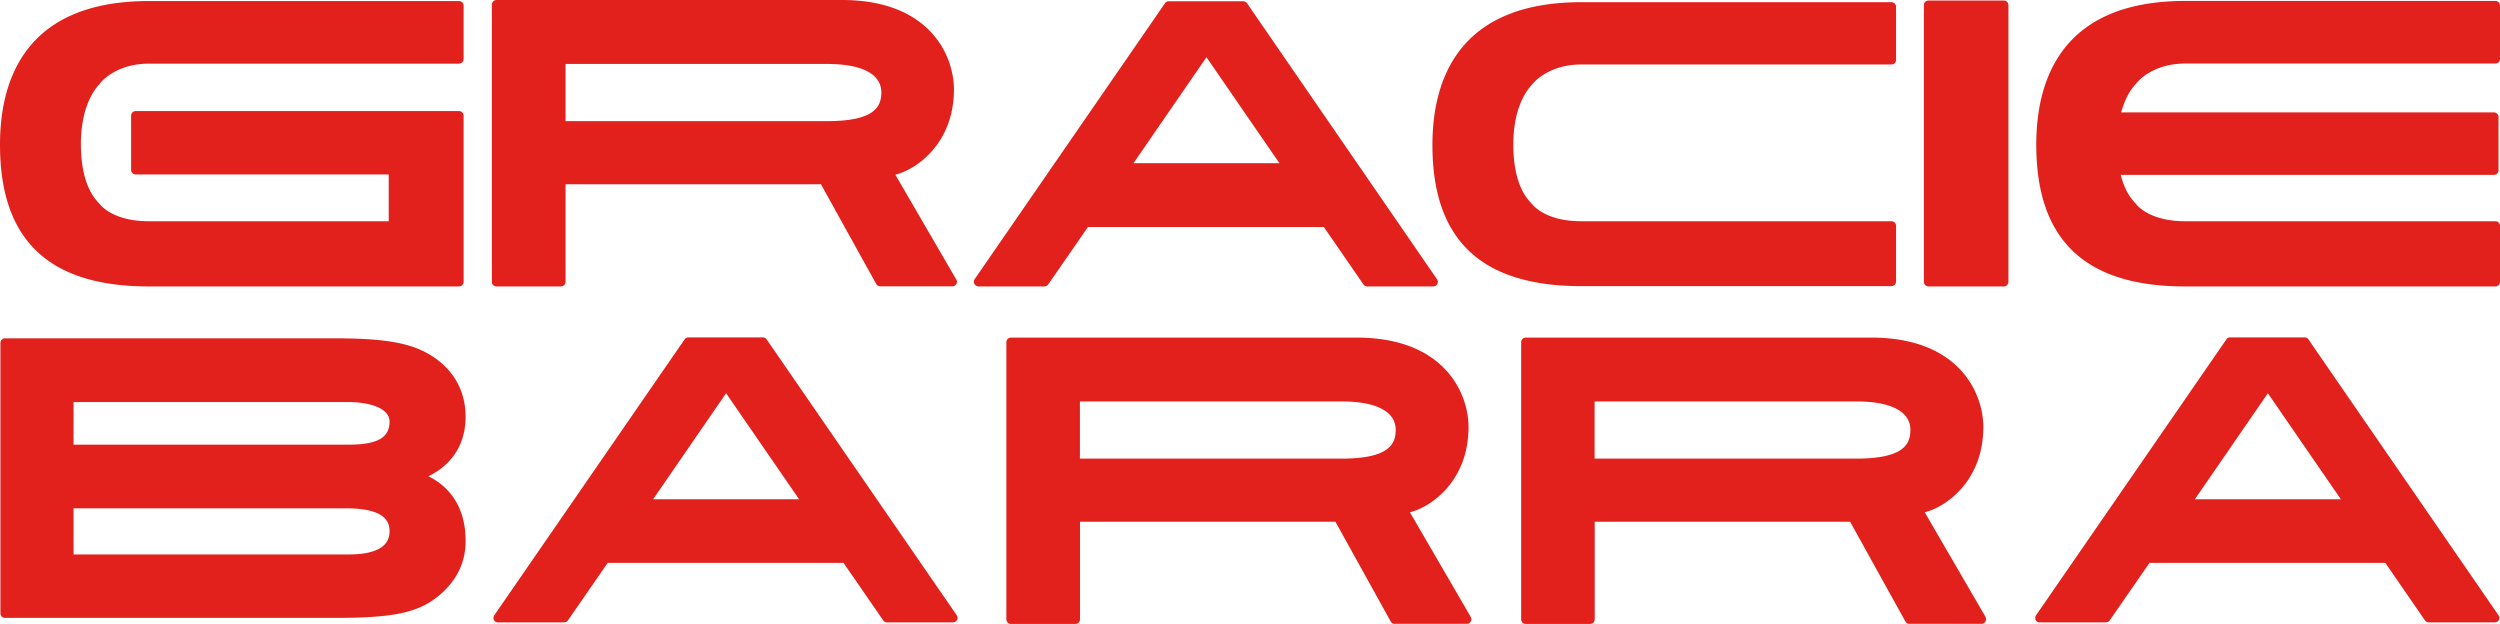 <svg width="1170" height="292" viewBox="0 0 1170 292" fill="none" xmlns="http://www.w3.org/2000/svg">
    <path d="M217.86 194.7c0-13.844-7.834-25.203-21.497-31.15-8.373-3.656-20.175-5.216-39.37-5.216H2.351c-1.175 0-2.155.975-2.155 2.145v126.549c0 1.17.93 2.145 2.155 2.145h154.691c27.667 0 39.077-2.534 48.723-10.724 8.031-6.825 12.144-15.307 12.144-25.252 0-17.89-9.45-26.372-17.432-30.321 6.953-3.315 17.432-11.114 17.432-28.079m-54.893 64.689H34.426v-21.595h127.366c18.412 0 20.517 6.191 20.517 10.822 0 7.166-6.512 10.773-19.342 10.773m0-51.38H34.425v-19.938h128.542c8.912 0 19.342 2.388 19.342 9.164 0 7.556-5.778 10.774-19.342 10.774zM457.902 134.058h30.899c.686 0 1.371-.342 1.763-.926l18.608-26.909h110.375l18.559 26.909a2.143 2.143 0 0 0 1.763.926h30.898c.784 0 1.519-.439 1.91-1.17.392-.683.294-1.56-.147-2.194L583.604 1.512a2.142 2.142 0 0 0-1.763-.926h-34.865c-.686 0-1.371.341-1.763.926l-89.074 129.133c-.44.634-.489 1.512-.146 2.194.391.683 1.126 1.17 1.909 1.17M564.653 26.812l34.131 49.577h-68.311l34.131-49.577h.049zM233.138 291.269h30.899c.685 0 1.371-.341 1.763-.926l18.608-26.909h110.374l18.559 26.909a2.142 2.142 0 0 0 1.763.926h30.899c.784 0 1.518-.439 1.91-1.121.392-.732.294-1.56-.147-2.194L358.79 158.821a2.14 2.14 0 0 0-1.762-.926h-34.866c-.685 0-1.371.341-1.763.926l-89.073 129.133c-.441.634-.49 1.511-.147 2.242a2.225 2.225 0 0 0 1.91 1.122M339.84 184.072l34.131 49.577H305.66l34.131-49.577h.049zM954.687 291.269h30.899c.685 0 1.371-.341 1.763-.926l18.611-26.909h110.37l18.56 26.909c.39.585 1.08.926 1.76.926h30.9c.79 0 1.52-.439 1.91-1.121.39-.732.34-1.56-.15-2.194l-88.97-129.133a2.077 2.077 0 0 0-1.76-.926h-34.87c-.68 0-1.37.341-1.76.926l-89.075 129.133c-.441.634-.49 1.511-.147 2.242a2.225 2.225 0 0 0 1.91 1.122m106.752-107.246 34.13 49.577h-68.31l34.13-49.577h.05zM69.682 134.058h145.142c1.175 0 2.155-.975 2.155-2.145V54.111c0-1.17-.98-2.145-2.155-2.145H63.512c-1.175 0-2.155.975-2.155 2.145v25.398c0 1.17.98 2.145 2.155 2.145h118.405v21.887H69.682c-15.23 0-21.497-6.142-23.015-8.043l-.539-.585c-2.056-2.242-8.276-9.018-8.276-27.494 0-11.992 3.086-21.936 8.668-28.03.049-.049.343-.39.392-.487.049-.098 7.002-9.116 22.77-9.116h145.142c1.175 0 2.155-.975 2.155-2.145V2.633c0-1.17-.98-2.145-2.155-2.145H69.682C12.095.488 0 37.05 0 67.712c0 44.653 22.82 66.346 69.682 66.346zM717.288 39.242s6.953-9.067 22.77-9.067H885.2a2.138 2.138 0 0 0 2.155-2.145V3.168c0-1.17-.931-2.145-2.155-2.145H740.058c-57.587 0-69.682 36.366-69.682 66.883 0 44.409 22.819 66.004 69.682 66.004H885.2c1.175 0 2.155-.975 2.155-2.145v-26.08c0-1.17-.931-2.145-2.155-2.145H740.058c-15.229 0-21.497-6.142-23.015-7.994l-.539-.585c-2.056-2.194-8.275-8.97-8.275-27.348 0-11.943 3.084-21.839 8.667-27.932 0-.05.343-.39.392-.488M1167.8.44h-145.15c-57.582 0-69.677 36.56-69.677 67.272 0 44.653 22.819 66.345 69.727 66.345h145.15c1.17 0 2.15-.974 2.15-2.144v-26.227c0-1.17-.93-2.145-2.15-2.145H1022.7c-15.23 0-21.49-6.142-23.012-8.043l-.538-.585c-1.322-1.462-4.652-5.119-6.66-13.064h174.67c1.18 0 2.15-.975 2.15-2.145v-24.96c0-1.17-.93-2.144-2.15-2.144H992.686c1.175-4.193 3.183-9.311 6.855-13.309 0 0 .343-.39.392-.438.049-.098 7.007-9.116 22.767-9.116h145.15c1.17 0 2.15-.975 2.15-2.145V2.584c0-1.17-.93-2.145-2.15-2.145M447.522 130.791l-28.5-49.04c10.088-2.487 27.422-14.771 27.422-39.925C446.444 26.324 435.426 0 393.999 0H232.355c-1.175 0-2.155.975-2.155 2.145v129.767c0 1.17.931 2.145 2.155 2.145h30.164c1.176 0 2.155-.975 2.155-2.145V86.235h119.532l25.855 46.652a2.226 2.226 0 0 0 1.91 1.121h33.739c.783 0 1.469-.39 1.861-1.072a2.108 2.108 0 0 0 0-2.145m-60.476-74.097H264.674V29.93h122.421c16.355 0 25.365 4.729 25.365 13.308 0 6.63-3.036 13.455-25.365 13.455zM688.348 288.783l-28.5-49.041c10.088-2.486 27.423-14.77 27.423-39.924 0-15.502-11.018-41.826-52.445-41.826H473.132c-1.175 0-2.154.975-2.154 2.145v129.718c0 1.17.979 2.145 2.154 2.145h30.165c1.175 0 2.154-.975 2.154-2.145v-45.676h119.532l25.855 46.651c.392.683 1.077 1.121 1.861 1.121h33.739c.784 0 1.469-.39 1.861-1.072a2.103 2.103 0 0 0 0-2.145m-60.476-74.097H505.402v-26.762h122.421c16.355 0 25.366 4.728 25.366 13.308 0 6.63-3.036 13.454-25.366 13.454zM929.272 288.783l-28.5-49.041c10.088-2.486 27.422-14.77 27.422-39.924 0-15.502-11.017-41.826-52.445-41.826H714.056c-1.175 0-2.155.975-2.155 2.145v129.718c0 1.17.931 2.145 2.155 2.145h30.115c1.176 0 2.155-.975 2.155-2.145v-45.676h119.532l25.855 46.651c.392.683 1.077 1.121 1.861 1.121h33.739c.783 0 1.469-.39 1.861-1.072a2.103 2.103 0 0 0 0-2.145m-60.476-74.097H746.277v-26.762h122.421c16.355 0 25.366 4.728 25.366 13.308 0 6.63-3.037 13.454-25.366 13.454zM902.535.244h35.258c1.175 0 2.154.975 2.154 2.145v129.523c0 1.17-.979 2.145-2.154 2.145h-35.258c-1.175 0-2.154-.975-2.154-2.145V2.389c0-1.17.979-2.145 2.154-2.145z" fill="#E2211C"/>
</svg>
